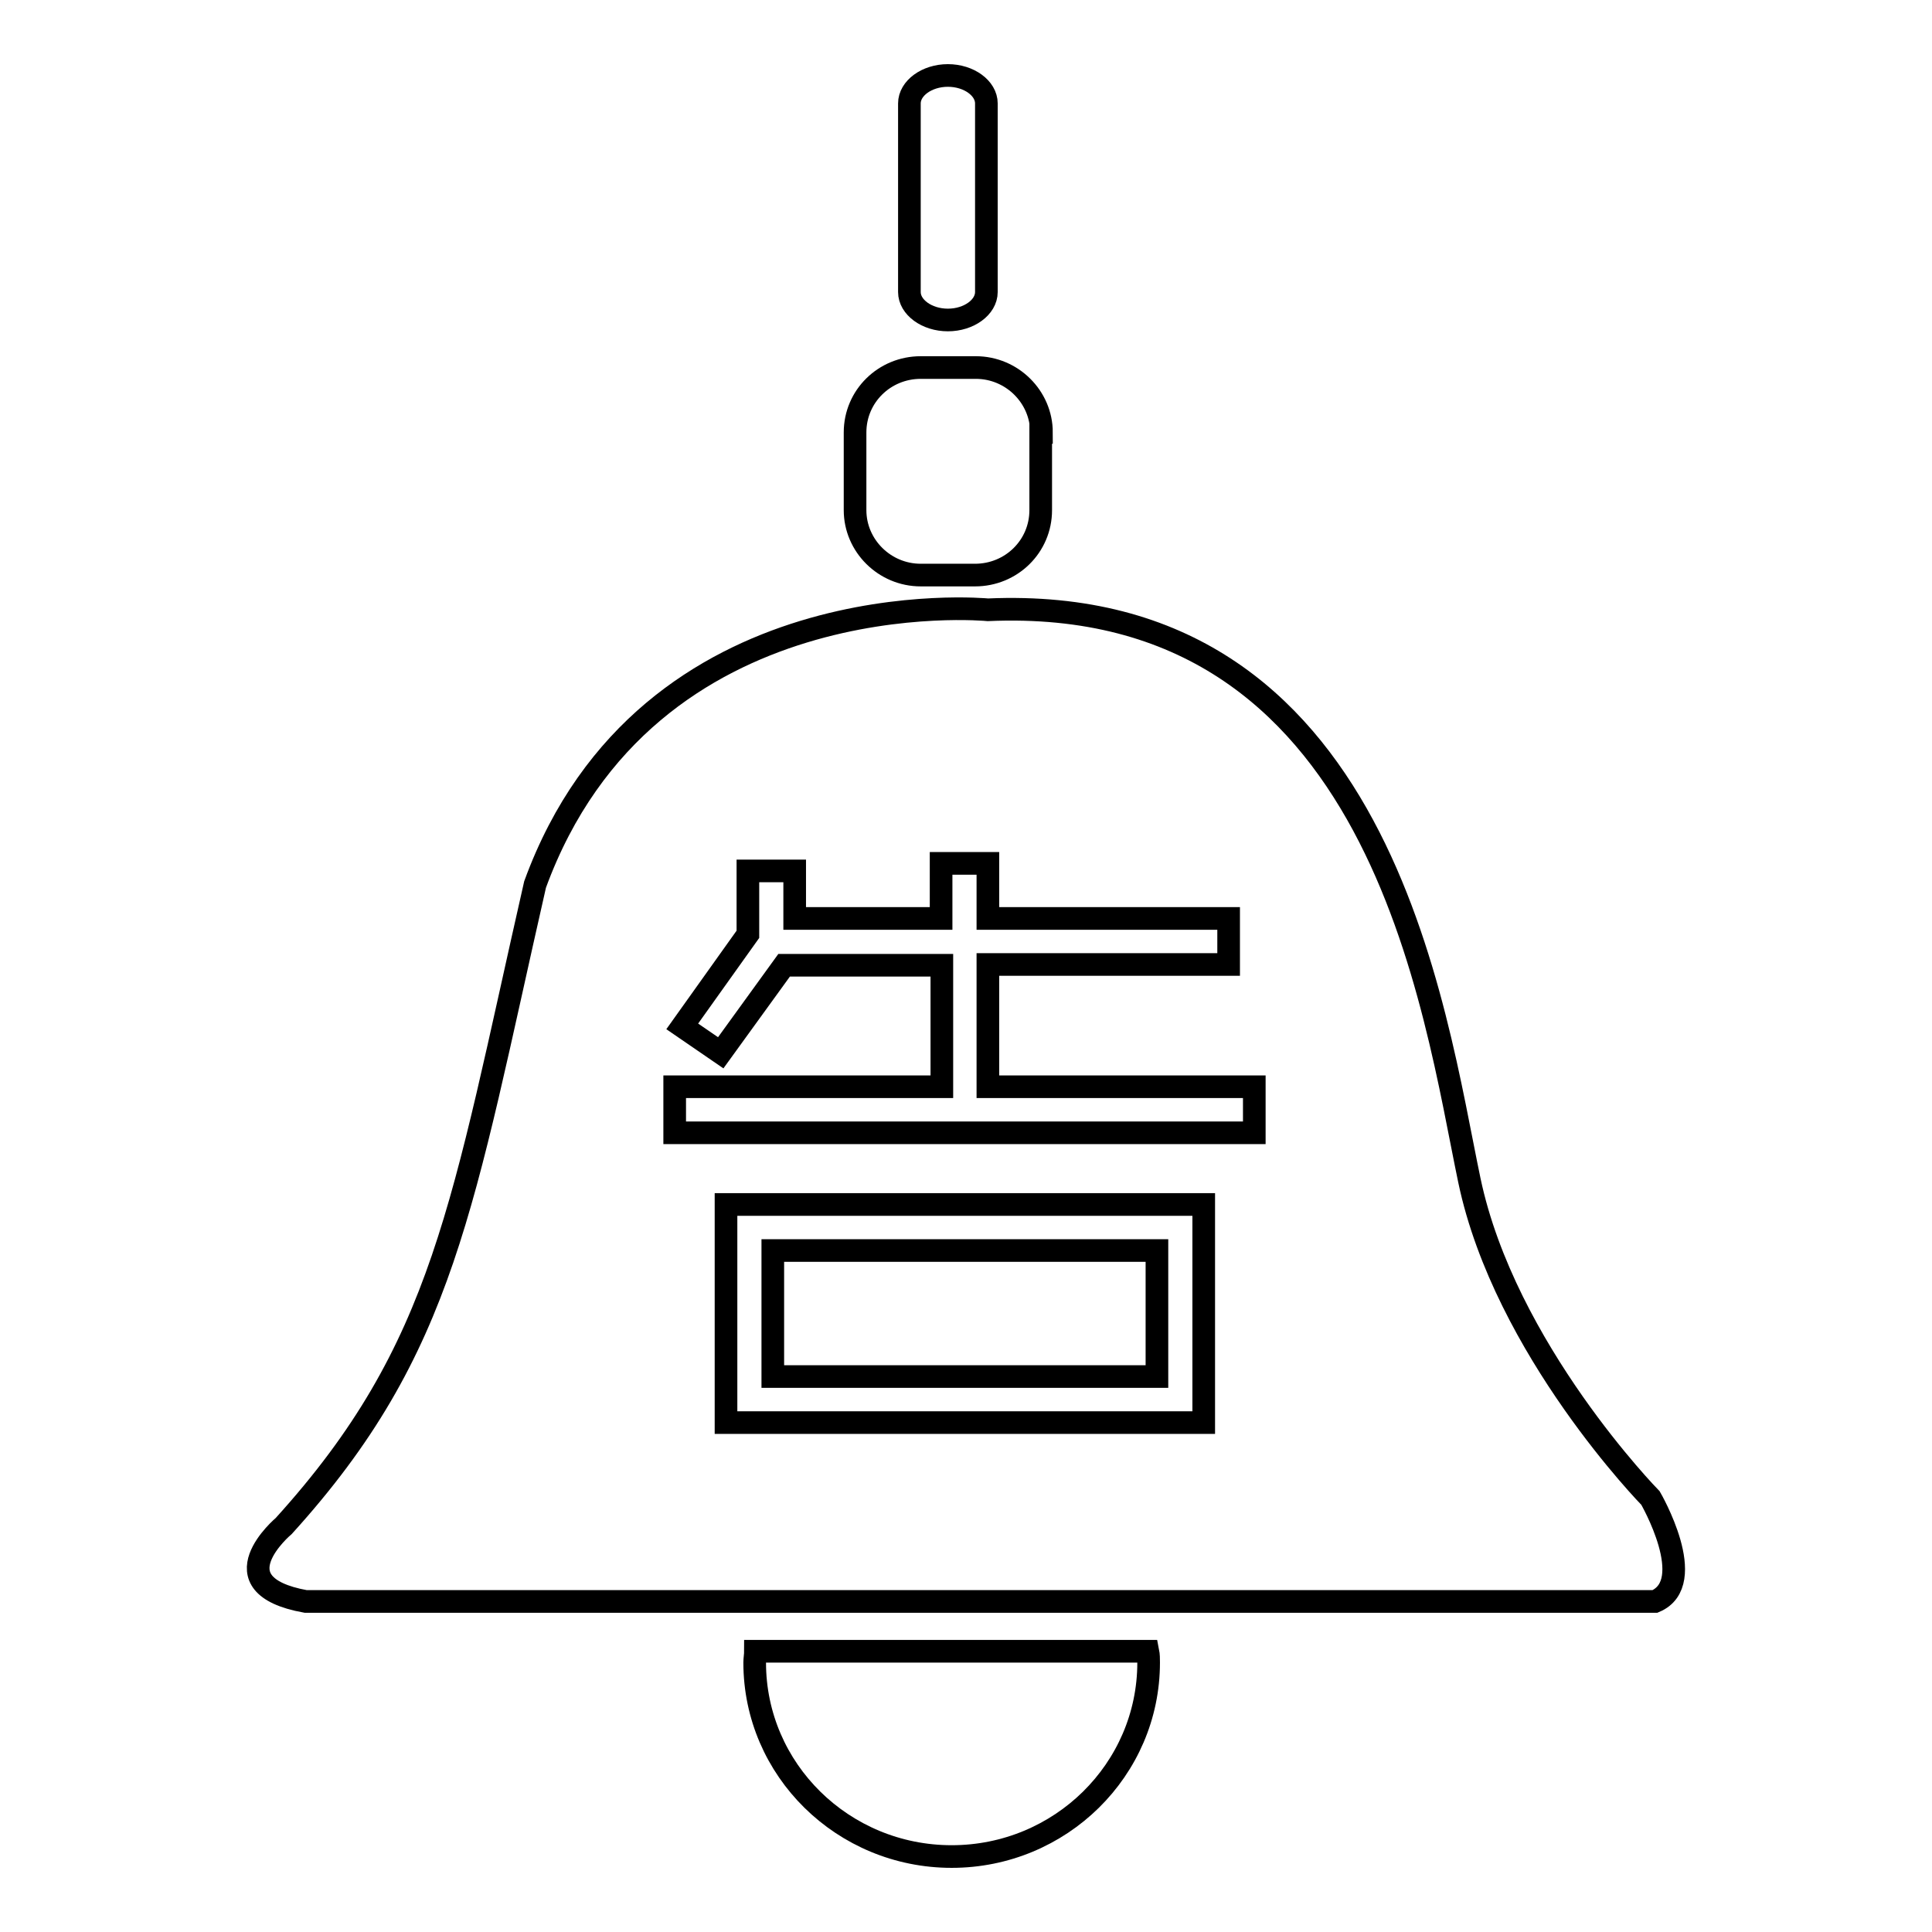 <?xml version="1.0" encoding="utf-8"?>
<!-- Svg Vector Icons : http://www.onlinewebfonts.com/icon -->
<!DOCTYPE svg PUBLIC "-//W3C//DTD SVG 1.1//EN" "http://www.w3.org/Graphics/SVG/1.1/DTD/svg11.dtd">
<svg version="1.1" xmlns="http://www.w3.org/2000/svg" xmlns:xlink="http://www.w3.org/1999/xlink" x="0px" y="0px" viewBox="0 0 256 256" enable-background="new 0 0 256 256" xml:space="preserve">
<g><g><path stroke-width="3" fill-opacity="0" stroke="#000000"  d="M219.3,212.2H40.5c-12.2-2.2-2.9-10-2.9-10c21.4-23.6,23.6-42.4,33.3-85c14.9-40.8,60-36.4,60-36.4c52.2-2.3,59.1,53.2,63.8,75.6c4.7,22.4,24,42.1,24,42.1S225.2,209.7,219.3,212.2z M100,220.3c0,14.2,11.7,25.7,26.1,25.7c14.4,0,26.1-11.5,26.1-25.7c0-0.5,0-1-0.1-1.5h-52C100.1,219.3,100,219.8,100,220.3z M138,57.3c0-4.7-3.9-8.6-8.7-8.6H122c-4.8,0-8.7,3.8-8.7,8.6v10.3c0,4.7,3.9,8.6,8.7,8.6h7.2c4.8,0,8.7-3.8,8.7-8.6V57.3z M130.7,13.7c0-2-2.3-3.7-5.1-3.7l0,0c-2.8,0-5.1,1.7-5.1,3.7v25c0,2,2.3,3.7,5.1,3.7l0,0c2.8,0,5.1-1.7,5.1-3.7V13.7z M162.8,121.7h-31.9v-7.3h-6.2v7.3h-19.4v-6.3h-6.2v8.4l-8.7,12.2l5.1,3.5l8.4-11.6h20.9V144H89.4v6.1h76.8V144h-35.3v-16.2h31.9L162.8,121.7L162.8,121.7z M96.2,159.6v28.9h63.3v-28.9H96.2z M153.3,165.7v16.7h-50.9v-16.7H153.3z"/></g></g>
</svg>
